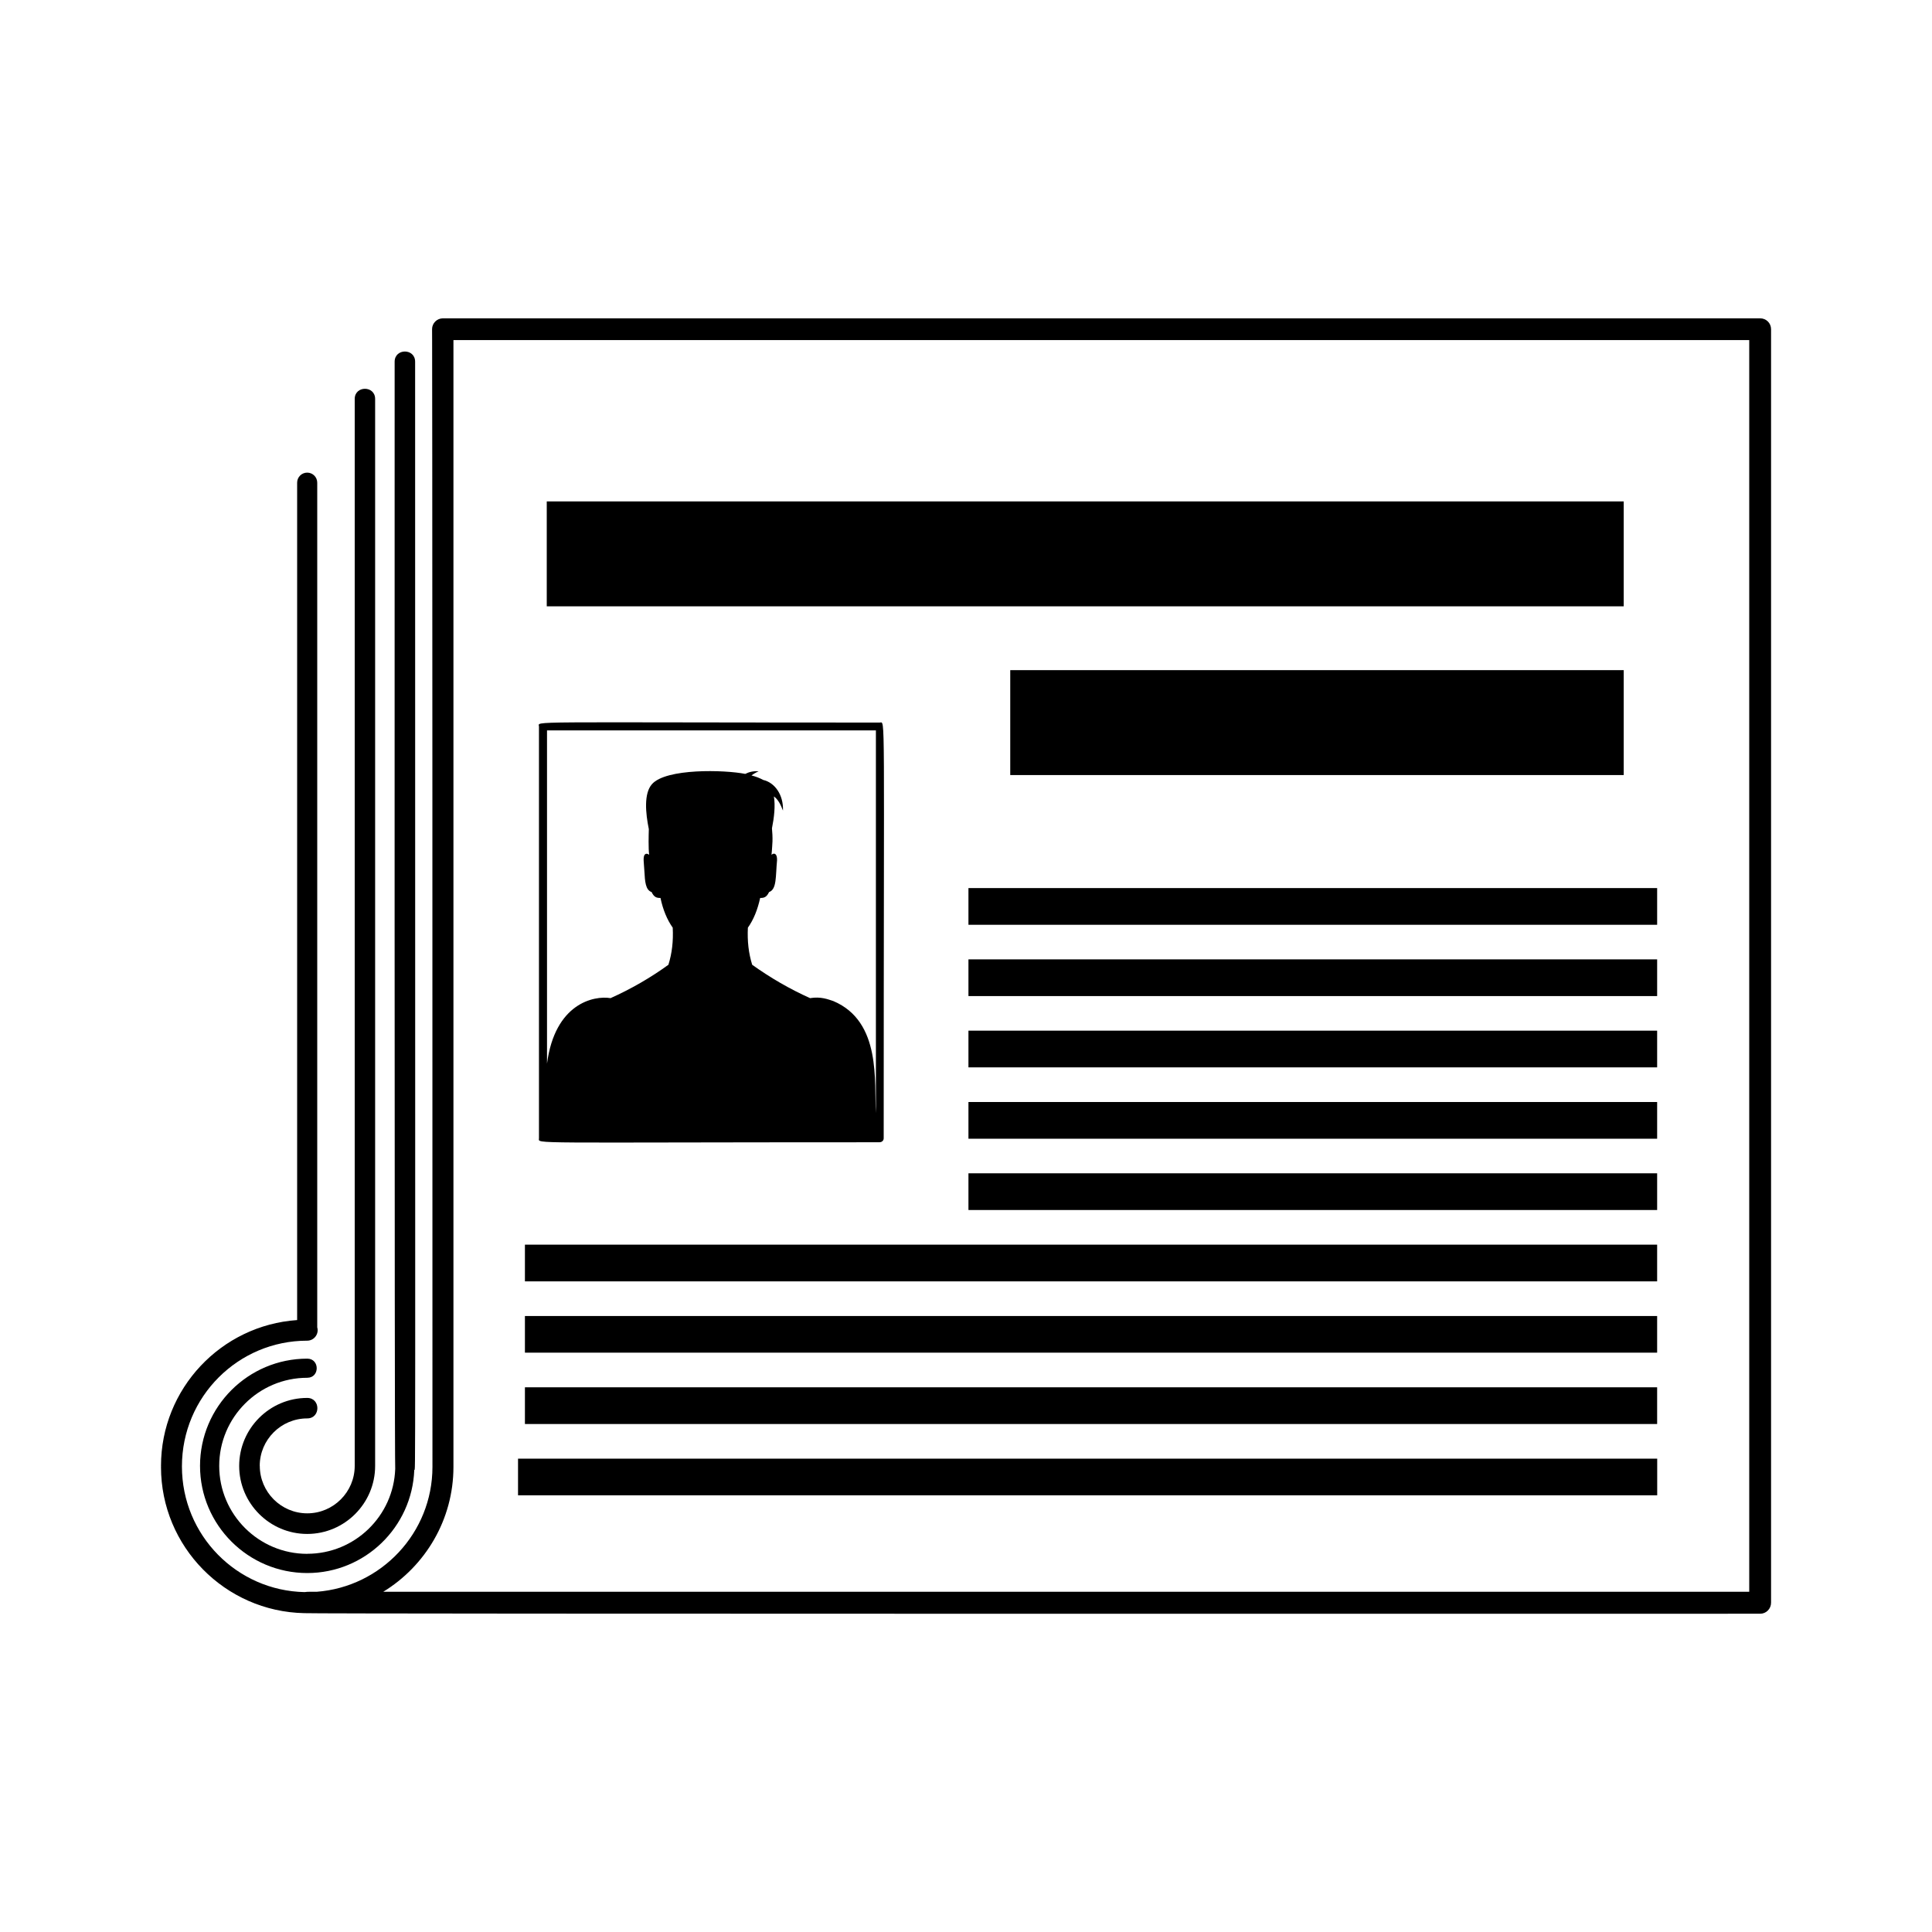 <svg fill="currentColor" id="icones-serveis" xmlns="http://www.w3.org/2000/svg" viewBox="0 0 30 30"><path d="M4.771,24.128c-.754,0-1.367-.612-1.367-1.366s.613-1.368,1.367-1.368c.196,0,.196-.297,0-.297-.918,0-1.665,.746-1.665,1.665,0,.917,.747,1.664,1.665,1.664,.896,0,1.628-.712,1.662-1.601,.021-.046,.013,.959,.013-17.208,0-.212-.318-.211-.318,0,0,.039-.004,17.153,.009,17.191-.025,.732-.627,1.319-1.365,1.319Z"/><path d="M4.033,22.762c0-.406,.331-.737,.737-.737,.211,0,.211-.318,0-.318-.582,0-1.056,.474-1.056,1.056,0,.581,.474,1.056,1.056,1.056s1.055-.475,1.055-1.056V6.195c0-.211-.317-.21-.317,0V22.762c0,.406-.331,.737-.737,.737-.406,0-.737-.331-.737-.737Z"/><path d="M27.331,4.943H6.878c-.093,0-.169,.075-.169,.169,0,0,.006-.611,.006,17.667,0,1.022-.794,1.862-1.797,1.938-.038,0-.151-.003-.188,.005-1.049-.021-1.905-.879-1.905-1.952,0-1.085,.876-1.952,1.945-1.952,.108,0,.186-.105,.156-.207V7.495c0-.087-.07-.156-.156-.156s-.156,.069-.156,.156v13.003c-1.179,.081-2.114,1.064-2.114,2.265,0,.002,.001,.005,.001,.008,0,.003-.001,.006-.001,.009,0,1.236,.994,2.244,2.224,2.269,.046,.014,22.56,.009,22.608,.009,.094,0,.169-.077,.169-.171V5.112c0-.094-.075-.169-.169-.169Zm-.169,19.774H5.951c.652-.399,1.09-1.119,1.09-1.938V5.281H27.162V24.717Z"/><path d="M13.661,17.736c.033,0,.061-.026,.061-.061,0-6.782,.029-6.455-.061-6.455-5.625,0-5.292-.028-5.292,.062v6.394c0,.091-.242,.061,5.292,.061Zm-.06-6.394v5.942c-.03-.477,.091-1.421-.66-1.739-.08-.026-.194-.074-.362-.046-.317-.142-.618-.317-.899-.518-.056-.18-.077-.367-.067-.576,.089-.125,.151-.28,.191-.462,.059,.002,.1-.011,.138-.091,.122-.043,.1-.245,.124-.494,.003-.105-.045-.121-.086-.085,.008-.069,.015-.209,.015-.209,.002-.068-.002-.136-.008-.202,.033-.164,.055-.349,.03-.495,.061,.042,.107,.127,.141,.22,.009-.247-.129-.436-.307-.476-.051-.028-.111-.052-.182-.07,.033-.025,.071-.047,.111-.064-.077-.007-.147,.009-.208,.04-.321-.064-1.231-.089-1.449,.16-.127,.145-.099,.448-.048,.698-.003,.098-.008,.292,.005,.398-.026-.021-.05-.021-.066-.005-.035,.036-.014,.137-.008,.259,.009,.162,.017,.292,.112,.325,.038,.08,.079,.093,.138,.091,.038,.182,.102,.337,.19,.462,.011,.209-.011,.397-.067,.576-.279,.202-.581,.376-.898,.518-.262-.043-.864,.083-.987,1.017v-5.174h5.11Z"/><rect x="15.687" y="10.406" width="9.526" height="1.629"/><rect x="8.49" y="7.786" width="16.723" height="1.629"/><rect x="15.038" y="13.79" width="10.694" height=".57"/><rect x="15.038" y="14.897" width="10.694" height=".57"/><rect x="15.038" y="16.004" width="10.694" height=".57"/><rect x="15.038" y="17.112" width="10.694" height=".57"/><rect x="15.038" y="18.219" width="10.694" height=".57"/><rect x="8.151" y="19.327" width="17.581" height=".57"/><rect x="8.151" y="20.435" width="17.581" height=".569"/><rect x="8.151" y="21.542" width="17.581" height=".57"/><rect x="8.044" y="22.65" width="17.689" height=".569"/></svg>